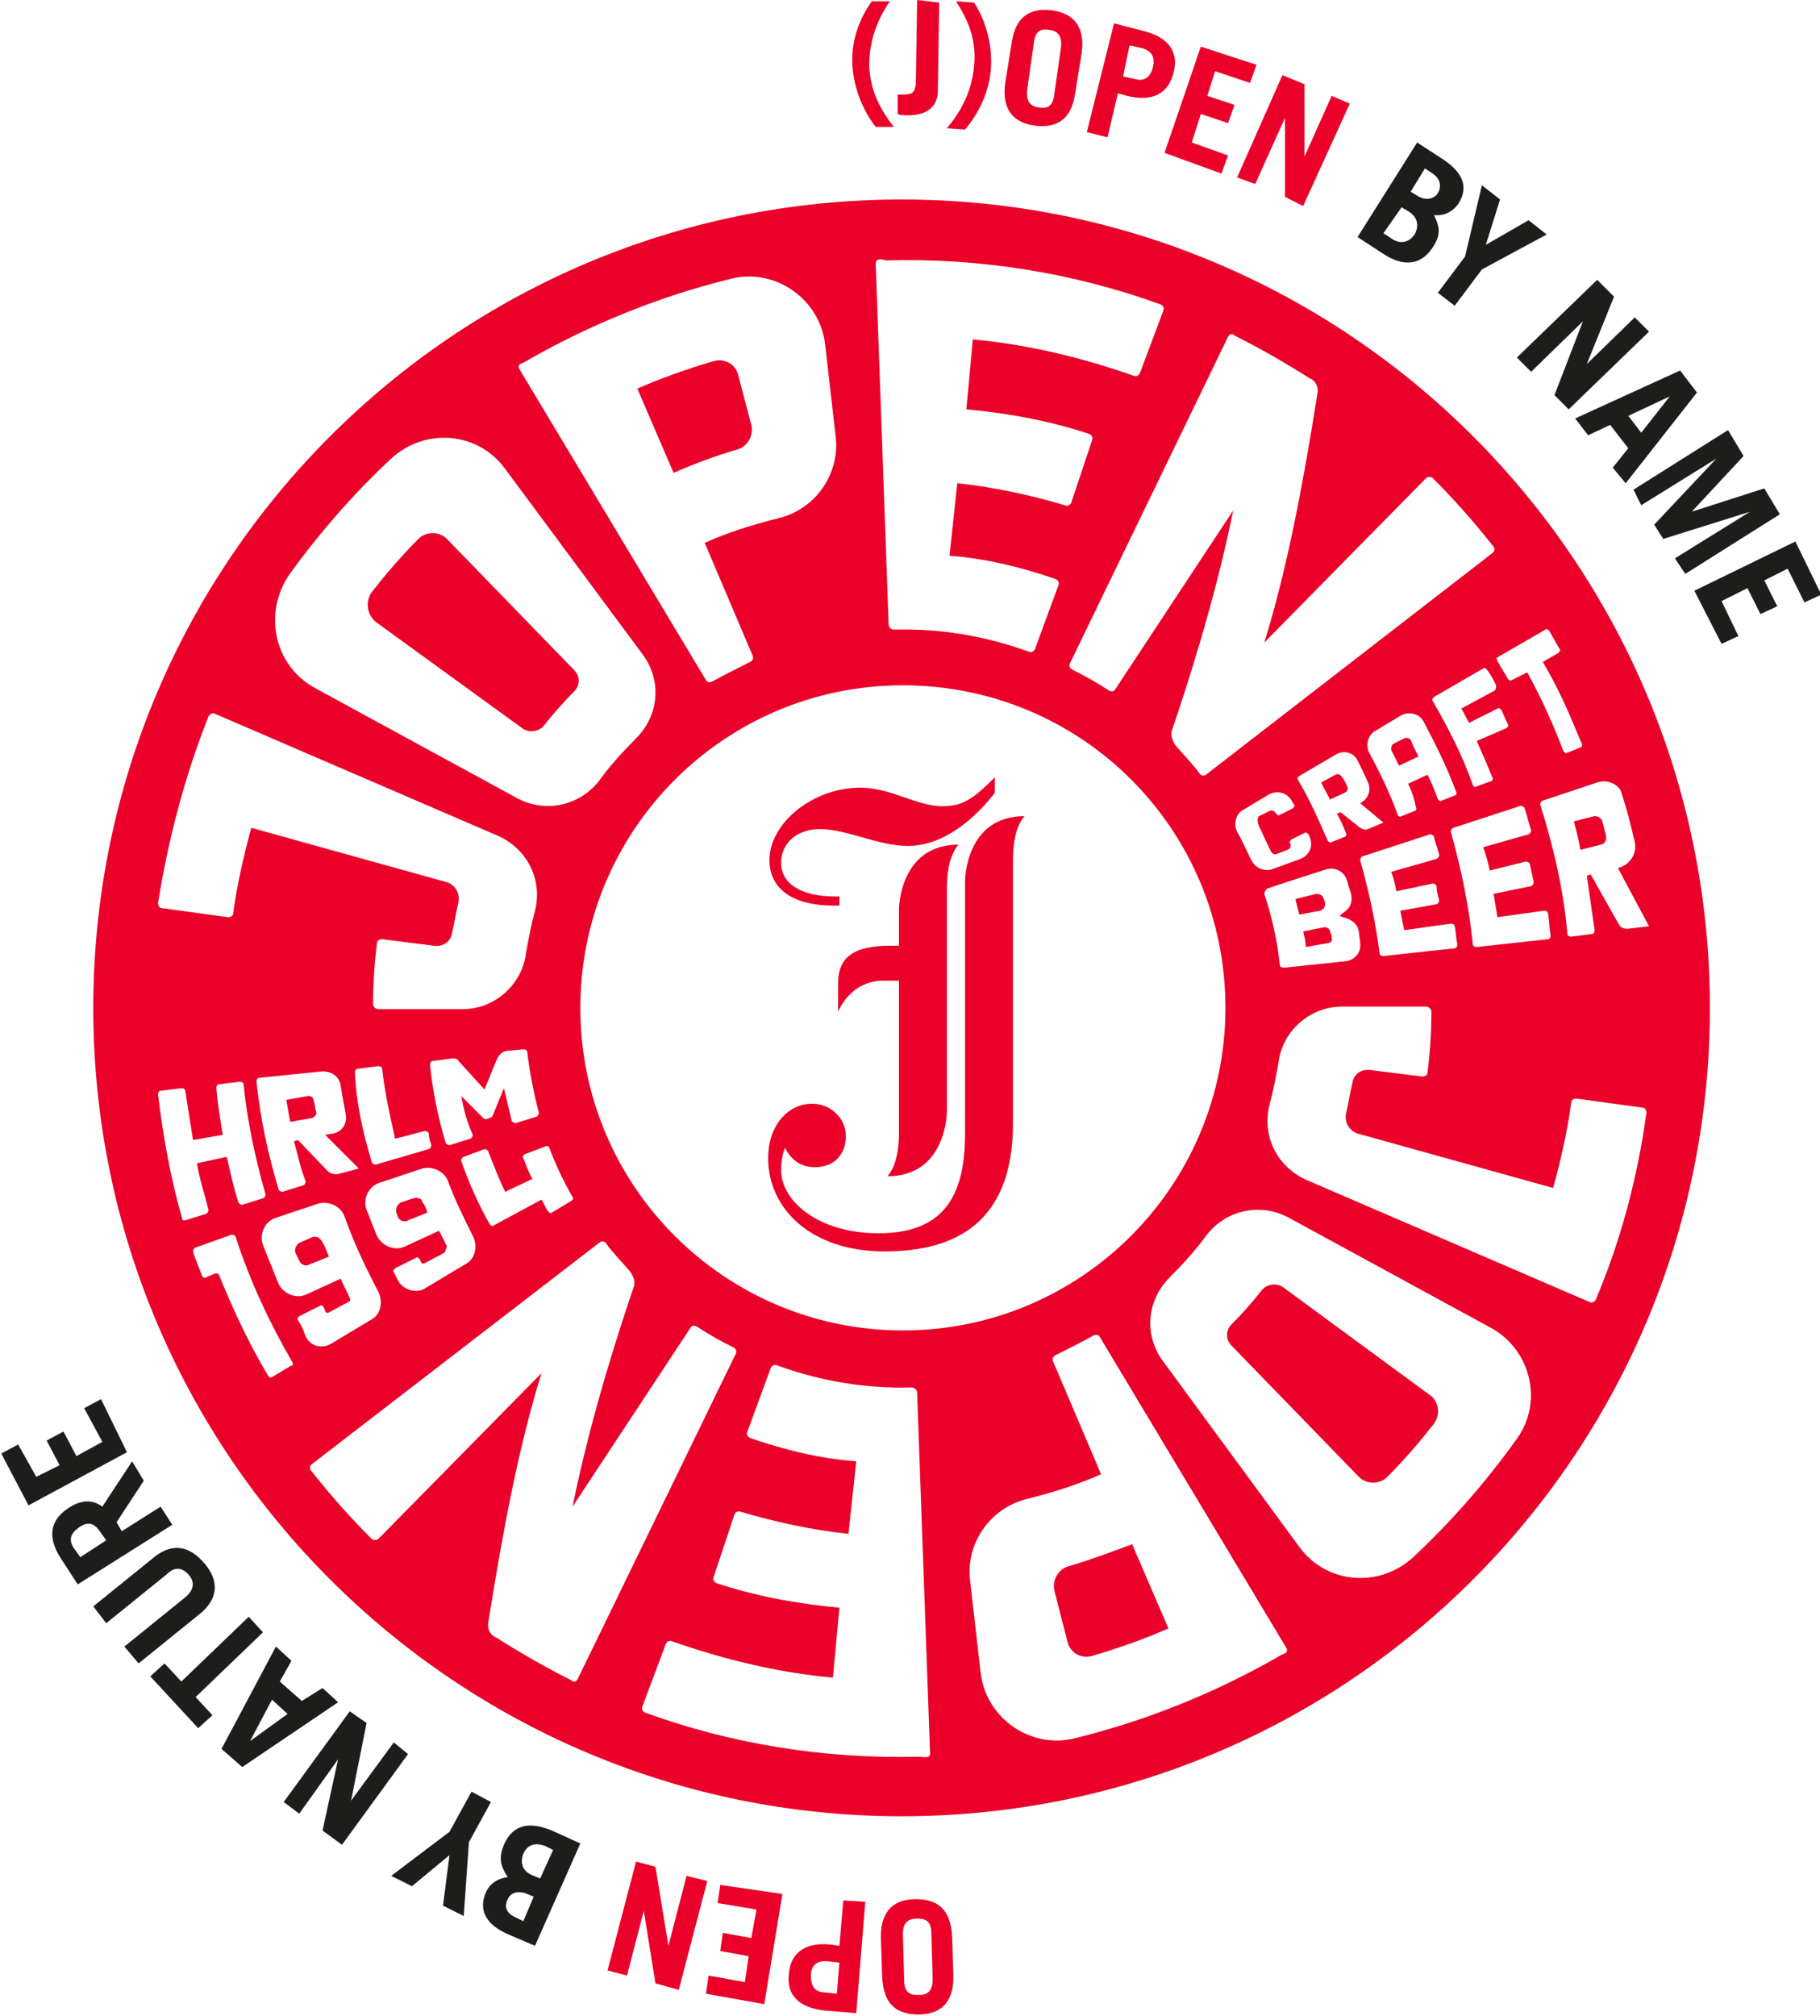 <?xml version="1.0" encoding="UTF-8"?> <svg xmlns="http://www.w3.org/2000/svg" xmlns:xlink="http://www.w3.org/1999/xlink" version="1.1" id="Layer_1" x="0px" y="0px" viewBox="0 0 140.5 155.6" style="enable-background:new 0 0 140.5 155.6;" xml:space="preserve"> <style type="text/css"> .st0{fill:#EA0029;} .st1{fill:#1D1D1B;} </style> <g> <path class="st0" d="M67.6,9.8c-1-1.3-1.7-3-1.8-4.8c-0.1-1.8,0.5-3.5,1.5-4.9l1.4,0c-0.9,1.3-1.6,2.9-1.6,5 C67.2,7.1,68,8.5,69,9.8L67.6,9.8z"></path> <path class="st0" d="M72.5,0.2L72.4,7c0,1.2-0.8,1.9-2.3,1.9c-0.4,0-0.6,0-0.8-0.1l0-1.5c0.2,0,0.3,0,0.4,0c0.8,0,0.9-0.2,1-0.8 l0.1-6.5L72.5,0.2z"></path> <path class="st0" d="M73.1,9.9c1-1.2,1.9-2.7,2.1-4.8c0.2-2.1-0.5-3.6-1.4-5l1.4,0.1c0.9,1.4,1.4,3.2,1.3,5c-0.1,1.8-0.9,3.5-2,4.8 L73.1,9.9z"></path> <path class="st0" d="M78.1,3.3c0.3-2.1,1.5-2.7,3.1-2.5s2.6,1.2,2.3,3.3l-0.5,3.1c-0.3,2.1-1.5,2.7-3.1,2.5s-2.6-1.2-2.3-3.3 L78.1,3.3z M79.3,6.9c-0.1,0.9,0.2,1.3,0.9,1.4c0.7,0.1,1.1-0.1,1.2-1.1l0.5-3.5c0.1-0.9-0.2-1.3-0.9-1.4c-0.7-0.1-1.1,0.1-1.2,1.1 L79.3,6.9z"></path> <path class="st0" d="M83.9,10.2L86,1.8l2.3,0.6c2,0.5,2.7,1.7,2.3,3.2c-0.4,1.6-1.6,2.3-3.6,1.8l-0.7-0.2l-0.8,3.4L83.9,10.2z M86.7,5.9l0.9,0.2C88.3,6.3,88.8,6,89,5.2s-0.1-1.3-0.9-1.5l-0.9-0.2L86.7,5.9z"></path> <path class="st0" d="M89.9,11.8l2.8-8.2L97,5l-0.5,1.4l-2.7-0.9l-0.6,1.9l2.1,0.7l-0.5,1.4l-2.1-0.7l-0.7,2.2l2.8,1l-0.5,1.4 L89.9,11.8z"></path> <path class="st0" d="M95.5,13.7L99,5.8l1.7,0.7l0,5.6l0,0l2.1-4.7l1.4,0.6l-3.6,7.9l-1.4-0.7l0-6.1l0,0l-2.3,5.1L95.5,13.7z"></path> <path class="st1" d="M109.4,11l2,1.3c1.5,1,2,2.1,1.2,3.4c-0.4,0.6-1.1,1-1.9,0.9c0.5,1,0.5,1.6-0.1,2.5c-0.9,1.4-2.3,1.5-3.8,0.5 l-2-1.3L109.4,11z M106.8,18l0.6,0.4c0.7,0.5,1.4,0.3,1.8-0.3c0.4-0.7,0.2-1.4-0.5-1.8l-0.5-0.3L106.8,18z M108.9,14.8l0.5,0.3 c0.6,0.4,1.3,0.3,1.6-0.2c0.3-0.5,0.2-1.1-0.4-1.5L110,13L108.9,14.8z"></path> <path class="st1" d="M114.7,18.9L118,17l1.4,1.1l-5,2.7l-2.1,2.8l-1.3-1l2.1-2.8l1.3-5.5l1.4,1.1L114.7,18.9z"></path> <path class="st1" d="M117.1,27.6l6.2-6l1.3,1.3l-2.1,5.2l0,0l3.7-3.6l1.1,1.1l-6.2,6l-1.1-1.1l2.2-5.7l0,0l-4,3.9L117.1,27.6z"></path> <path class="st1" d="M121.6,32.3l8.1-3.7l1.3,1.7l-5.5,7l-1-1.2l1.2-1.5l-1.4-1.8l-1.7,0.8L121.6,32.3z M125.7,32.1l1,1.3l2.2-2.8 l0,0L125.7,32.1z"></path> <path class="st1" d="M126.1,37.8l7.3-4.6l1.2,2l-4,4.3l0,0l5.6-1.8l1.2,2l-7.3,4.6l-0.8-1.2l5.8-3.6l0,0l-6.7,2.1l-0.7-1.1l4.8-5.1 l0,0l-5.8,3.6L126.1,37.8z"></path> <path class="st1" d="M130.8,45.6l7.8-3.8l2,4.1l-1.3,0.6l-1.3-2.6l-1.8,0.9l1,2l-1.3,0.6l-1-2l-2,1l1.3,2.7l-1.3,0.6L130.8,45.6z"></path> </g> <g> <path class="st0" d="M73.6,152.6c0,2.1-1.1,2.9-2.7,2.9c-1.6,0-2.7-0.7-2.8-2.9l-0.1-3.1c0-2.1,1.1-2.9,2.7-2.9 c1.6,0,2.7,0.7,2.8,2.9L73.6,152.6z M71.9,149.3c0-1-0.4-1.2-1.1-1.2c-0.7,0-1.1,0.3-1.1,1.2l0.1,3.5c0,1,0.4,1.2,1.1,1.2 c0.7,0,1.1-0.3,1.1-1.2L71.9,149.3z"></path> <path class="st0" d="M66.8,146.8l-0.7,8.6l-2.4-0.2c-2-0.2-3-1.2-2.8-2.8c0.1-1.6,1.2-2.5,3.2-2.3l0.7,0.1l0.3-3.5L66.8,146.8z M64.8,151.5l-0.9-0.1c-0.8-0.1-1.3,0.3-1.3,1.1s0.3,1.3,1.1,1.3l0.9,0.1L64.8,151.5z"></path> <path class="st0" d="M60.4,146.2l-1.4,8.5l-4.5-0.8l0.2-1.4l2.8,0.5l0.3-2l-2.2-0.4l0.2-1.4l2.2,0.4l0.4-2.2l-3-0.5l0.2-1.4 L60.4,146.2z"></path> <path class="st0" d="M54.6,145.2l-2.2,8.4l-1.8-0.5l-0.9-5.6l0,0l-1.3,5l-1.5-0.4l2.2-8.4l1.5,0.4l1,6.1l0,0l1.4-5.4L54.6,145.2z"></path> <path class="st1" d="M41.3,150.2l-2.1-0.9c-1.6-0.7-2.3-1.8-1.7-3.2c0.3-0.7,0.9-1.1,1.7-1.2c-0.6-0.9-0.7-1.5-0.3-2.5 c0.7-1.6,2-1.8,3.7-1.1l2.2,1L41.3,150.2z M41.2,146.4l-0.5-0.2c-0.7-0.3-1.3-0.1-1.5,0.4c-0.3,0.6-0.1,1.1,0.6,1.4l0.6,0.3 L41.2,146.4z M42.7,142.8l-0.6-0.3c-0.8-0.3-1.4-0.1-1.7,0.6c-0.3,0.8,0,1.4,0.8,1.7l0.5,0.2L42.7,142.8z"></path> <path class="st1" d="M34.7,143.2l-2.9,2.4l-1.6-0.8l4.5-3.4l1.7-3.1l1.5,0.8l-1.7,3.1l-0.4,5.7l-1.6-0.8L34.7,143.2z"></path> <path class="st1" d="M31.5,135.4l-5.1,7l-1.5-1.1l1.2-5.5l0,0l-3,4.2l-1.2-0.9l5.1-7l1.3,0.9l-1.2,6l0,0l3.3-4.5L31.5,135.4z"></path> <path class="st1" d="M26.1,131.4l-7.4,5l-1.6-1.4l4.2-7.9l1.2,1.1l-0.9,1.6l1.7,1.5l1.6-1L26.1,131.4z M22.2,132.3l-1.2-1.1 l-1.7,3.2l0,0L22.2,132.3z"></path> <path class="st1" d="M11.6,129.4l1.1-1l1.3,1.4l5.2-5l1.1,1.2l-5.2,5l1.3,1.4l-1.1,1L11.6,129.4z"></path> <path class="st1" d="M9.6,127.1l4.7-3.8c0.6-0.5,0.8-1.1,0.3-1.7c-0.5-0.6-1.1-0.7-1.7-0.1l-4.7,3.8l-1-1.3l4.7-3.8 c1.5-1.2,2.8-0.8,3.9,0.5c1.1,1.3,1.1,2.7-0.4,3.9l-4.7,3.8L9.6,127.1z"></path> <path class="st1" d="M11.1,114.3L9,117.5l0.4,0.7l3-1.9l0.9,1.4L6,122.3l-1.3-2c-1.1-1.7-0.8-3,0.6-3.9c0.9-0.6,1.8-0.7,2.6-0.1 l2.3-3.5L11.1,114.3z M8.2,118.9l-0.5-0.7c-0.4-0.6-0.9-0.8-1.6-0.3c-0.7,0.5-0.8,1-0.4,1.6l0.5,0.7L8.2,118.9z"></path> <path class="st1" d="M9.8,112.1l-7.6,4.1l-2.1-4l1.3-0.7l1.4,2.5l1.8-0.9l-1-1.9l1.3-0.7l1,1.9l2-1.1l-1.4-2.6l1.3-0.7L9.8,112.1z"></path> </g> <g> <path class="st0" d="M28.7,45.7c1.1-1.4,2.3-2.8,3.6-4.1c0.6-0.6,1.6-0.6,2.2,0l9.8,10.1c0.5,0.5,0.5,1.2,0,1.7 c-0.8,0.8-1.6,1.7-2.3,2.6c-0.4,0.5-1.2,0.6-1.7,0.2L29,48C28.3,47.4,28.2,46.4,28.7,45.7 M31.9,92.5L31,92.8 c-0.3,0.1-0.5,0.5-0.4,0.8c0,0.1,0.1,0.2,0.1,0.3c0.1,0.3,0.5,0.5,0.8,0.3l1.5-0.6c-0.1-0.3-0.2-0.6-0.4-0.8 C32.6,92.5,32.2,92.4,31.9,92.5 M56.9,34.7c0.8-0.2,1.3-1.1,1.1-1.9L57,29c-0.2-0.9-1.1-1.4-2-1.1c-2,0.6-4,1.3-5.8,2.1l2.8,6.5 C53.6,35.8,55.2,35.2,56.9,34.7 M24.4,85.8c-0.1-0.3-0.1-0.6-0.2-0.9c0-0.2-0.2-0.3-0.4-0.3l-1.7,0.3c0.1,0.6,0.2,1.1,0.3,1.7 c0,0,1.1-0.2,1.7-0.3C24.3,86.2,24.5,86,24.4,85.8 M101.9,70.3c0.3-0.1,0.4-0.3,0.4-0.6c0-0.1-0.1-0.2-0.1-0.3 c-0.1-0.3-0.3-0.4-0.6-0.4l-1.6,0.4c0.1,0.4,0.2,0.8,0.3,1.2L101.9,70.3z M103.6,60c-0.1-0.2-0.3-0.3-0.5-0.2l-1.1,0.6c0,0,0,0,0,0 c0.2,0.5,0.5,0.9,0.7,1.4c0,0,0,0,0-0.1l1.1-0.5c0.2-0.1,0.3-0.3,0.2-0.5C103.9,60.5,103.8,60.2,103.6,60 M122,65.6l1.6-0.4 c0.3-0.1,0.4-0.3,0.4-0.6c-0.1-0.4-0.2-0.8-0.3-1.2c-0.1-0.3-0.4-0.4-0.6-0.4l-1.6,0.4v0C121.7,64.2,121.9,64.9,122,65.6 C122,65.6,122,65.6,122,65.6 M108.4,57l-0.8,0.4c-0.2,0.1-0.2,0.3-0.2,0.5c0.2,0.4,0.4,0.8,0.6,1.2l1.5-0.7 c-0.2-0.4-0.4-0.8-0.6-1.3C108.8,57,108.6,56.9,108.4,57 M100.6,71.9C100.6,71.9,100.6,71.9,100.6,71.9c0.1,0.4,0.2,0.8,0.2,1.2 c0,0,0,0,0,0l1.7-0.3c0.2,0,0.4-0.2,0.3-0.4c0-0.1,0-0.3-0.1-0.4c0-0.3-0.3-0.5-0.6-0.4L100.6,71.9z M132,77.8 c0,34.4-27.9,62.4-62.4,62.4c-34.4,0-62.4-27.9-62.4-62.4c0-34.4,27.9-62.4,62.4-62.4C104.1,15.4,132,43.4,132,77.8 M123.3,60.4 l-4.2,1.4c-0.1,0-0.2,0.2-0.2,0.3c1,3.2,1.8,6.5,2.1,10c0,0.1,0.1,0.2,0.3,0.2l1.6-0.2c0.1,0,0.2-0.1,0.2-0.3 c-0.2-1.4-0.4-2.8-0.6-4.2l0.3-0.1l2.2,3.9c0.1,0.2,0.4,0.3,0.6,0.3l1.7-0.2l-2.4-4.5l0,0c0.9-0.2,1.5-1.1,1.3-2 c-0.3-1.3-0.6-2.5-1-3.7C125.1,60.6,124.1,60.1,123.3,60.4 M97.2,63l0.8-0.4c0.2-0.1,0.4,0,0.5,0.2c0,0,0,0,0,0 c0.1,0.1,0.2,0.2,0.3,0.1l1-0.5c0.1-0.1,0.2-0.2,0.1-0.3c-0.1-0.1-0.1-0.2-0.2-0.3c-0.3-0.6-1.1-0.8-1.7-0.5l-2,1.2 c-0.6,0.3-0.8,1.1-0.5,1.7c0.4,0.7,0.7,1.4,1.1,2.2c0.3,0.6,1,0.9,1.6,0.7l2.2-0.8c0.7-0.3,1-1,0.7-1.7c0-0.1-0.1-0.2-0.1-0.2 c-0.1-0.1-0.2-0.2-0.3-0.1l-1,0.5c-0.1,0.1-0.2,0.2-0.1,0.3l0,0c0.1,0.2,0,0.4-0.2,0.5l-0.8,0.3c-0.2,0.1-0.4,0-0.5-0.2 c-0.3-0.6-0.6-1.3-0.9-1.9C97,63.3,97.1,63.1,97.2,63 M108.7,60.5l1.5-0.7c0.3,0.6,0.6,1.3,0.8,1.9c0.1,0.1,0.2,0.2,0.3,0.1l1-0.4 c0.1,0,0.2-0.2,0.1-0.3c-0.7-1.9-1.6-3.7-2.5-5.4c-0.3-0.6-1.1-0.8-1.7-0.5l-2,1.2c-0.6,0.3-0.8,1.1-0.5,1.7 c0.8,1.5,1.6,3.1,2.2,4.8c0,0.1,0.2,0.2,0.3,0.1l1-0.4c0.1,0,0.2-0.2,0.1-0.3C109.2,61.7,109,61.1,108.7,60.5 M104.8,58.7 c-0.3-0.6-1-0.8-1.6-0.5l-2.9,1.7c-0.1,0.1-0.2,0.2-0.1,0.3c0.9,1.5,1.6,3.1,2.3,4.7c0.1,0.1,0.2,0.2,0.3,0.1l1-0.4 c0.1,0,0.2-0.2,0.1-0.3c-0.2-0.5-0.4-1-0.7-1.5l0.3-0.1l1.5,1.2c0.2,0.1,0.4,0.2,0.6,0.1l1.2-0.5l-1.8-1.5h0c0.6-0.3,0.9-1,0.6-1.6 C105.4,59.9,105.1,59.3,104.8,58.7 M97.6,69c0.6,1.8,1,3.6,1.2,5.5c0,0.1,0.1,0.2,0.3,0.2l4.8-0.5c0.7-0.1,1.2-0.7,1.1-1.4 c0-0.3-0.1-0.6-0.1-0.9c-0.1-0.5-0.4-0.8-0.9-1l-0.6-0.2l0.5-0.4c0.4-0.3,0.5-0.8,0.4-1.3c-0.1-0.3-0.2-0.6-0.3-1 c-0.2-0.7-0.9-1.1-1.6-0.9l-2.8,0.9c0,0,0,0,0,0c0,0,0,0,0,0l-1.8,0.6C97.7,68.7,97.6,68.9,97.6,69 M106.5,73.6 c0,0.1,0.1,0.2,0.3,0.2l5.5-0.6c0.1,0,0.2-0.1,0.2-0.3c-0.1-0.5-0.1-0.9-0.2-1.4c0-0.1-0.1-0.2-0.3-0.2l-3.6,0.5 c-0.1-0.5-0.2-1-0.3-1.5v0l2.8-0.5c0.1,0,0.2-0.2,0.2-0.3c-0.1-0.4-0.2-0.7-0.2-1.1c0-0.1-0.2-0.2-0.3-0.2l-2.8,0.6 c-0.1-0.5-0.2-1-0.4-1.5l3.5-1c0.1,0,0.2-0.2,0.2-0.3c-0.1-0.5-0.3-0.9-0.4-1.4c0-0.1-0.2-0.2-0.3-0.2l-5.2,1.7 c-0.1,0-0.2,0.2-0.2,0.3C105.7,68.9,106.2,71.2,106.5,73.6 M113.7,72.9c0,0.1,0.1,0.2,0.3,0.2l5.5-0.6c0.1,0,0.2-0.1,0.2-0.3 c-0.1-0.6-0.1-1.2-0.2-1.7c0-0.1-0.1-0.2-0.3-0.2l-3.6,0.5c-0.1-0.6-0.2-1.2-0.3-1.8l2.9-0.6c0.1,0,0.2-0.2,0.2-0.3 c-0.1-0.5-0.2-0.9-0.3-1.4c0-0.1-0.2-0.2-0.3-0.2l-2.8,0.7c-0.1-0.6-0.3-1.2-0.5-1.8l3.5-1c0.1,0,0.2-0.2,0.2-0.3 c-0.2-0.6-0.3-1.1-0.5-1.7c0-0.1-0.2-0.2-0.3-0.2l-5.2,1.7c-0.1,0-0.2,0.2-0.2,0.3C112.8,67.1,113.4,69.9,113.7,72.9 M115.7,51.2 c0.2,0.4,0.5,0.8,0.7,1.2c0.1,0.1,0.2,0.2,0.3,0.1l1.2-0.6c1.1,2,2,4,2.8,6.1c0.1,0.1,0.2,0.2,0.3,0.1l1-0.4c0.1,0,0.2-0.2,0.1-0.3 c-0.9-2.2-1.8-4.3-3-6.3c0,0,0,0,0,0l1.2-0.7c0.1-0.1,0.2-0.2,0.1-0.3c-0.3-0.5-0.5-0.9-0.8-1.4c-0.1-0.1-0.2-0.2-0.3-0.1l-3.8,2.2 C115.6,50.9,115.6,51.1,115.7,51.2 M115.5,52.9c-0.2-0.4-0.4-0.8-0.7-1.2c-0.1-0.1-0.2-0.2-0.3-0.1l-3.8,2.2 c-0.1,0.1-0.2,0.2-0.1,0.3c1.2,2.1,2.3,4.2,3.1,6.5c0,0.1,0.2,0.2,0.3,0.1l1.1-0.4c0.1,0,0.2-0.2,0.1-0.3c-0.4-1-0.8-1.9-1.2-2.8 l2.3-1c0.1-0.1,0.2-0.2,0.1-0.3c-0.2-0.4-0.3-0.7-0.5-1.1c-0.1-0.1-0.2-0.2-0.3-0.1l-2.2,1.1c-0.2-0.4-0.4-0.8-0.6-1.1l2.6-1.4 C115.5,53.2,115.5,53,115.5,52.9 M94.8,26L82.6,51.2c-0.1,0.2,0,0.4,0.2,0.5c1,0.5,1.9,1,2.8,1.6c0.2,0.1,0.4,0.1,0.5-0.1l9.1-13.8 c-1.1,5.4-2.7,11-4.7,16.9c-0.2,0.4,0,0.9,0.3,1.3c0.6,0.7,1.3,1.4,1.8,2.1c0.1,0.2,0.4,0.2,0.5,0.1l22.1-17.1 c0.2-0.1,0.2-0.4,0.1-0.5c-1.5-1.9-3-3.6-4.7-5.3c-0.1-0.1-0.4-0.1-0.5,0L97.6,49.6c1.8-5.8,3-12.3,4.1-19.2c0.1-0.5-0.1-1-0.6-1.2 c-1.9-1.2-3.8-2.3-5.8-3.3C95.1,25.7,94.9,25.8,94.8,26 M69.7,52.9c-13.8,0-24.9,11.2-24.9,24.9c0,13.8,11.2,24.9,24.9,24.9 c13.8,0,24.9-11.2,24.9-24.9C94.6,64,83.5,52.9,69.7,52.9 M67.6,20.3l1,27.9c0,0.2,0.2,0.4,0.4,0.4c3.6-0.1,7.1,0.5,10.4,1.7 c0.2,0.1,0.4,0,0.5-0.2l1.8-4.9c0.1-0.2,0-0.4-0.2-0.5c-2.6-0.9-5.4-1.6-8.2-1.8l0.6-5.6c2.8,0.3,5.6,0.9,8.3,1.7 c0.2,0.1,0.4,0,0.5-0.2l1.6-4.8c0.1-0.2,0-0.4-0.2-0.5c-3-1-6.2-1.6-9.5-1.9l0.5-5.4c4.3,0.4,8.4,1.4,12.4,2.8 c0.2,0.1,0.4,0,0.5-0.2l1.8-4.8c0.1-0.2,0-0.4-0.2-0.5c-6.6-2.4-13.8-3.6-21.2-3.4C67.8,19.9,67.6,20.1,67.6,20.3 M40.1,28.5 l14.4,24c0.1,0.2,0.3,0.2,0.5,0.1c0.9-0.5,1.9-1,2.9-1.5c0.2-0.1,0.3-0.3,0.2-0.5l-3.7-8.7c1.8-0.8,3.7-1.4,5.7-1.9 c2.9-0.7,4.8-3.5,4.4-6.4l-0.8-7c-0.4-3.5-3.8-5.9-7.2-5.1c-5.7,1.4-11.1,3.6-16.1,6.5C40,28.1,40,28.3,40.1,28.5 M24.3,53.1 l15.6,8.5c2.2,1.2,4.9,0.6,6.4-1.4c0.8-1.1,1.8-2.2,2.8-3.2c1.8-1.8,2-4.5,0.5-6.5L39,36.2c-2.1-2.9-6.2-3.2-8.8-0.8 c-2.9,2.7-5.6,5.8-7.9,9C20.3,47.4,21.2,51.4,24.3,53.1 M34.3,96.7l-1.5,0.8c-0.1,0.1-0.3,0-0.3-0.1l-0.1-0.2 c-0.1-0.1-0.2-0.2-0.3-0.1l-1.6,0.8c-0.1,0.1-0.2,0.2-0.1,0.3c0.1,0.2,0.2,0.4,0.3,0.6c0.4,0.8,1.5,1.1,2.2,0.6l3-1.8 c0.8-0.4,1-1.4,0.6-2.2c-0.7-1.4-1.4-2.8-1.9-4.2c-0.3-0.8-1.2-1.2-2-1l-3.3,1.1c-0.9,0.3-1.3,1.3-1,2.1c0.3,0.7,0.5,1.3,0.8,2 c0.4,0.8,1.4,1.2,2.2,0.8l2.6-1.2c0.2,0.4,0.4,0.8,0.6,1.2C34.4,96.5,34.4,96.6,34.3,96.7 M22.7,88.1l0.3-0.1l2.3,2.4 c0.2,0.2,0.6,0.3,0.9,0.2l1.5-0.4l-2.6-2.6l0.6-0.1c0.7-0.1,1.1-0.8,1-1.4c-0.1-0.7-0.3-1.5-0.4-2.3c-0.1-0.7-0.7-1.1-1.4-1.1 L20,83.2c-0.1,0-0.2,0.1-0.2,0.3c0.3,2.9,0.9,5.6,1.7,8.3c0,0.1,0.2,0.2,0.3,0.2l1.6-0.5c0.1,0,0.2-0.2,0.2-0.3 C23.2,90.2,23,89.2,22.7,88.1 M28.7,89.7c0,0.1,0.2,0.2,0.3,0.2l4.1-1.2c0.1,0,0.2-0.2,0.2-0.3c-0.1-0.3-0.2-0.6-0.2-0.9 c0-0.1-0.2-0.2-0.3-0.2l-2.3,0.6c-0.4-1.8-0.8-3.6-1-5.4c0-0.1-0.1-0.2-0.3-0.2l-1.6,0.2c-0.1,0-0.2,0.1-0.2,0.3 C27.5,85.1,28,87.4,28.7,89.7 M35.6,84.6l1.7,1.7c0.1,0.1,0.2,0.1,0.2,0.1l0.3-0.1c0.1,0,0.1-0.1,0.2-0.1l0.9-2.2 c0.2,0.8,0.4,1.7,0.6,2.5c0,0.1,0.2,0.2,0.3,0.2l1.6-0.5c0.1,0,0.2-0.2,0.2-0.3c-0.4-1.5-0.7-3.1-0.9-4.7c0-0.1-0.1-0.2-0.3-0.2 l-1.1,0.1c-0.5,0-0.8,0.3-1,0.8l-0.9,2.2l-2-2.2c-0.1-0.2-0.3-0.2-0.5-0.2l-1.5,0.2c-0.1,0-0.2,0.1-0.2,0.3c0.2,2,0.6,4,1.2,6 c0,0.1,0.2,0.2,0.3,0.2l1.6-0.5c0.1,0,0.2-0.2,0.2-0.3C36,86.5,35.8,85.6,35.6,84.6 M37.8,94.5c0.1,0.1,0.2,0.2,0.3,0.1l3.7-2 c0.2,0.3,0.3,0.6,0.5,0.9c0.1,0.1,0.2,0.2,0.3,0.1l1.5-0.9c0.1-0.1,0.2-0.2,0.1-0.3c-0.7-1.2-1.3-2.5-1.8-3.8 c0-0.1-0.2-0.2-0.3-0.1l-1.6,0.6c-0.1,0.1-0.2,0.2-0.1,0.3c0.2,0.5,0.4,1.1,0.7,1.6L39,92c-0.5-1-0.9-2.1-1.3-3.1 c0-0.1-0.2-0.2-0.3-0.2l-1.6,0.6c-0.1,0-0.2,0.2-0.2,0.3C36.2,91.3,36.9,92.9,37.8,94.5 M12.2,69.7c0,0.2,0.1,0.4,0.3,0.4l5.1,0.7 c0.2,0,0.4-0.1,0.4-0.3c0.3-2.2,0.8-4.4,1.4-6.6l15.1,4.2c0.6,0.2,1,0.8,0.9,1.5c-0.2,0.8-0.3,1.6-0.5,2.4c-0.1,0.7-0.7,1.1-1.4,1 l-4-0.5c-0.2,0-0.4,0.1-0.4,0.3c-0.2,1.6-0.3,3.1-0.3,4.7c0,0.2,0.2,0.4,0.4,0.4h6.5c2.5,0,4.6-1.9,4.9-4.3 c0.2-1.1,0.4-2.2,0.7-3.3c0.6-2.4-0.6-4.8-2.9-5.8l-21.8-9.4c-0.2-0.1-0.4,0-0.5,0.2C14.3,59.8,13,64.7,12.2,69.7 M14.3,94.2 l1.6-0.5c0.1,0,0.2-0.2,0.2-0.3c-0.3-1.2-0.7-2.4-0.9-3.6l2.3-0.5c0.3,1.2,0.5,2.3,0.9,3.5c0,0.1,0.2,0.2,0.3,0.2l1.6-0.5 c0.1,0,0.2-0.2,0.2-0.3c-0.8-2.8-1.4-5.6-1.7-8.5c0-0.1-0.1-0.2-0.3-0.2l-1.6,0.2c-0.1,0-0.2,0.1-0.2,0.3c0.1,1.2,0.3,2.4,0.5,3.6 c0,0,0,0,0,0l-2.3,0.4c-0.2-1.3-0.4-2.5-0.6-3.8c0-0.1-0.1-0.2-0.3-0.2l-1.6,0.2c-0.1,0-0.2,0.1-0.2,0.3c0.4,3.3,1,6.6,1.9,9.7 C14,94.2,14.2,94.2,14.3,94.2 M22.6,105.2c-1.8-3.1-3.3-6.3-4.4-9.7c0-0.1-0.2-0.2-0.3-0.2l-2.8,1c-0.1,0-0.2,0.2-0.2,0.3 c0.2,0.7,0.5,1.3,0.7,1.9c0.1,0.1,0.2,0.2,0.3,0.1c0.2-0.1,0.5-0.2,0.7-0.3c0.1,0,0.3,0,0.3,0.1c1.1,2.7,2.3,5.3,3.8,7.8 c0.1,0.1,0.2,0.2,0.3,0.1l1.5-0.9C22.6,105.5,22.6,105.3,22.6,105.2 M25.6,103.7l3-1.8c0.8-0.4,1-1.4,0.6-2.2 c-1-1.9-1.9-3.8-2.6-5.8c-0.3-0.8-1.2-1.2-2-1l-3.3,1.1c-0.9,0.3-1.3,1.3-1,2.1c0.4,1,0.8,2,1.2,3c0.4,0.8,1.4,1.2,2.2,0.8l2.6-1.2 c0.2,0.5,0.5,1,0.7,1.5c0.1,0.1,0,0.3-0.1,0.3l-1.5,0.8c-0.1,0.1-0.3,0-0.3-0.1c0-0.1-0.1-0.2-0.1-0.3c-0.1-0.1-0.2-0.2-0.3-0.1 l-1.6,0.8c-0.1,0.1-0.2,0.2-0.1,0.3c0.2,0.3,0.4,0.7,0.5,1C23.8,103.9,24.8,104.2,25.6,103.7 M44.6,129.6l12.2-25.1 c0.1-0.2,0-0.4-0.2-0.5c-1-0.5-1.9-1-2.8-1.6c-0.2-0.1-0.4-0.1-0.5,0.1l-9.1,13.8c1.1-5.4,2.7-11,4.7-16.9c0.2-0.4,0-0.9-0.3-1.3 c-0.6-0.7-1.3-1.4-1.8-2.1c-0.1-0.2-0.4-0.2-0.5-0.1L24.1,113c-0.2,0.1-0.2,0.4-0.1,0.5c1.5,1.9,3,3.6,4.7,5.3 c0.1,0.1,0.4,0.1,0.5,0l12.6-12.8c-1.8,5.8-3,12.3-4.1,19.2c-0.1,0.5,0.1,1,0.6,1.2c1.9,1.2,3.8,2.3,5.8,3.3 C44.3,129.9,44.5,129.8,44.6,129.6 M71.8,135.4l-1-27.9c0-0.2-0.2-0.4-0.4-0.4c-3.6,0.1-7.1-0.5-10.4-1.7c-0.2-0.1-0.4,0-0.5,0.2 l-1.8,4.9c-0.1,0.2,0,0.4,0.2,0.5c2.6,0.9,5.4,1.6,8.2,1.8l-0.6,5.6c-2.8-0.3-5.6-0.9-8.3-1.7c-0.2-0.1-0.4,0-0.5,0.2l-1.6,4.8 c-0.1,0.2,0,0.4,0.2,0.5c3,1,6.2,1.6,9.5,1.9l-0.5,5.4c-4.3-0.4-8.4-1.4-12.4-2.8c-0.2-0.1-0.4,0-0.5,0.2l-1.8,4.8 c-0.1,0.2,0,0.4,0.2,0.5c6.6,2.4,13.8,3.6,21.2,3.4C71.6,135.7,71.8,135.6,71.8,135.4 M99.3,127.2l-14.4-24 c-0.1-0.2-0.3-0.2-0.5-0.1c-0.9,0.5-1.9,1-2.9,1.5c-0.2,0.1-0.3,0.3-0.2,0.5l3.7,8.7c-1.8,0.8-3.7,1.4-5.7,1.9 c-2.9,0.7-4.8,3.5-4.4,6.4l0.8,7c0.4,3.5,3.8,5.9,7.2,5.1c5.7-1.4,11.1-3.6,16.1-6.5C99.4,127.6,99.4,127.4,99.3,127.2 M115.1,102.5L99.5,94c-2.2-1.2-4.9-0.6-6.4,1.4c-0.8,1.1-1.8,2.2-2.8,3.2c-1.8,1.8-2,4.5-0.5,6.5l10.5,14.3 c2.1,2.9,6.2,3.2,8.8,0.8c2.9-2.7,5.6-5.8,7.9-9C119.2,108.3,118.2,104.2,115.1,102.5 M127.1,85.9c0-0.2-0.1-0.4-0.3-0.4l-5.1-0.7 c-0.2,0-0.4,0.1-0.4,0.3c-0.3,2.2-0.8,4.4-1.4,6.6l-15.1-4.2c-0.6-0.2-1-0.8-0.9-1.5c0.2-0.8,0.3-1.6,0.5-2.4 c0.1-0.7,0.7-1.1,1.4-1l4,0.5c0.2,0,0.4-0.1,0.4-0.3c0.2-1.6,0.3-3.1,0.3-4.7c0-0.2-0.2-0.4-0.4-0.4h-6.5c-2.5,0-4.6,1.9-4.9,4.3 c-0.2,1.1-0.4,2.2-0.7,3.3c-0.6,2.4,0.6,4.8,2.9,5.8l21.8,9.4c0.2,0.1,0.4,0,0.5-0.2C125.1,95.8,126.4,91,127.1,85.9 M110.4,107.7 l-11.3-8.3c-0.5-0.4-1.3-0.3-1.7,0.2c-0.7,0.9-1.5,1.8-2.3,2.6c-0.5,0.5-0.5,1.2,0,1.7l9.8,10.1c0.6,0.6,1.6,0.6,2.2,0 c1.3-1.3,2.5-2.7,3.6-4.1C111.2,109.2,111.1,108.2,110.4,107.7 M24.1,95.5l-0.9,0.4c-0.3,0.1-0.5,0.5-0.4,0.8 c0.1,0.2,0.2,0.4,0.3,0.6c0.1,0.3,0.5,0.5,0.8,0.3l1.5-0.6c-0.2-0.4-0.3-0.8-0.5-1.1C24.7,95.5,24.4,95.4,24.1,95.5 M82.5,120.9 c-0.8,0.2-1.3,1.1-1.1,1.9l1,3.9c0.2,0.9,1.1,1.4,2,1.1c2-0.6,4-1.3,5.8-2.1l-2.8-6.5C85.8,119.8,84.2,120.4,82.5,120.9"></path> <g> <g> <g> <path class="st0" d="M74.5,87.5V68c0,0,0-5,4.6-5c0,0-0.9,0.8-0.9,3.3v20.4c0,6-2.7,9.9-9.9,9.9c-5.7,0-9-3.3-9-7.2 c0-2.5,1.5-4.2,3.4-4.2c1.4,0,2.6,1.1,2.6,2.5c0,1.4-0.9,2.4-2.4,2.4c-1,0-1.8-0.5-2.3-1.5c-0.2,0.5-0.3,1.1-0.3,1.7 c0,2.5,3,4.9,7.5,4.9C72.8,95.2,74.5,92.4,74.5,87.5 M69.4,70.2V73h-0.6c-2.8,0-4.1,0.8-4.1,2.9v2.2c0,0,0.9-2.4,3.5-2.4h1.2 v11.8c0,2.5-0.9,3.3-0.9,3.3c4.6,0,4.6-5,4.6-5V68.5c0-2.5,0.9-3.3,0.9-3.3C69.4,65.2,69.4,70.2,69.4,70.2 M73.3,62.2 c-2.2,0.3-4.3-1.4-6.9-1.4c-3.6,0-7,2.7-7,5.6c0,2.2,1.8,3.5,4.9,3.5h0.5v-0.7h-0.3c-2.7,0-4.2-1-4.2-2.6c0-1.5,1.2-2.6,3-2.6 c2.1,0,4.5,1.3,6.8,1.3c2.2,0,4.6-1.4,6.7-4.1V60C75.5,61.3,74.6,62.1,73.3,62.2"></path> </g> </g> </g> </g> </svg> 